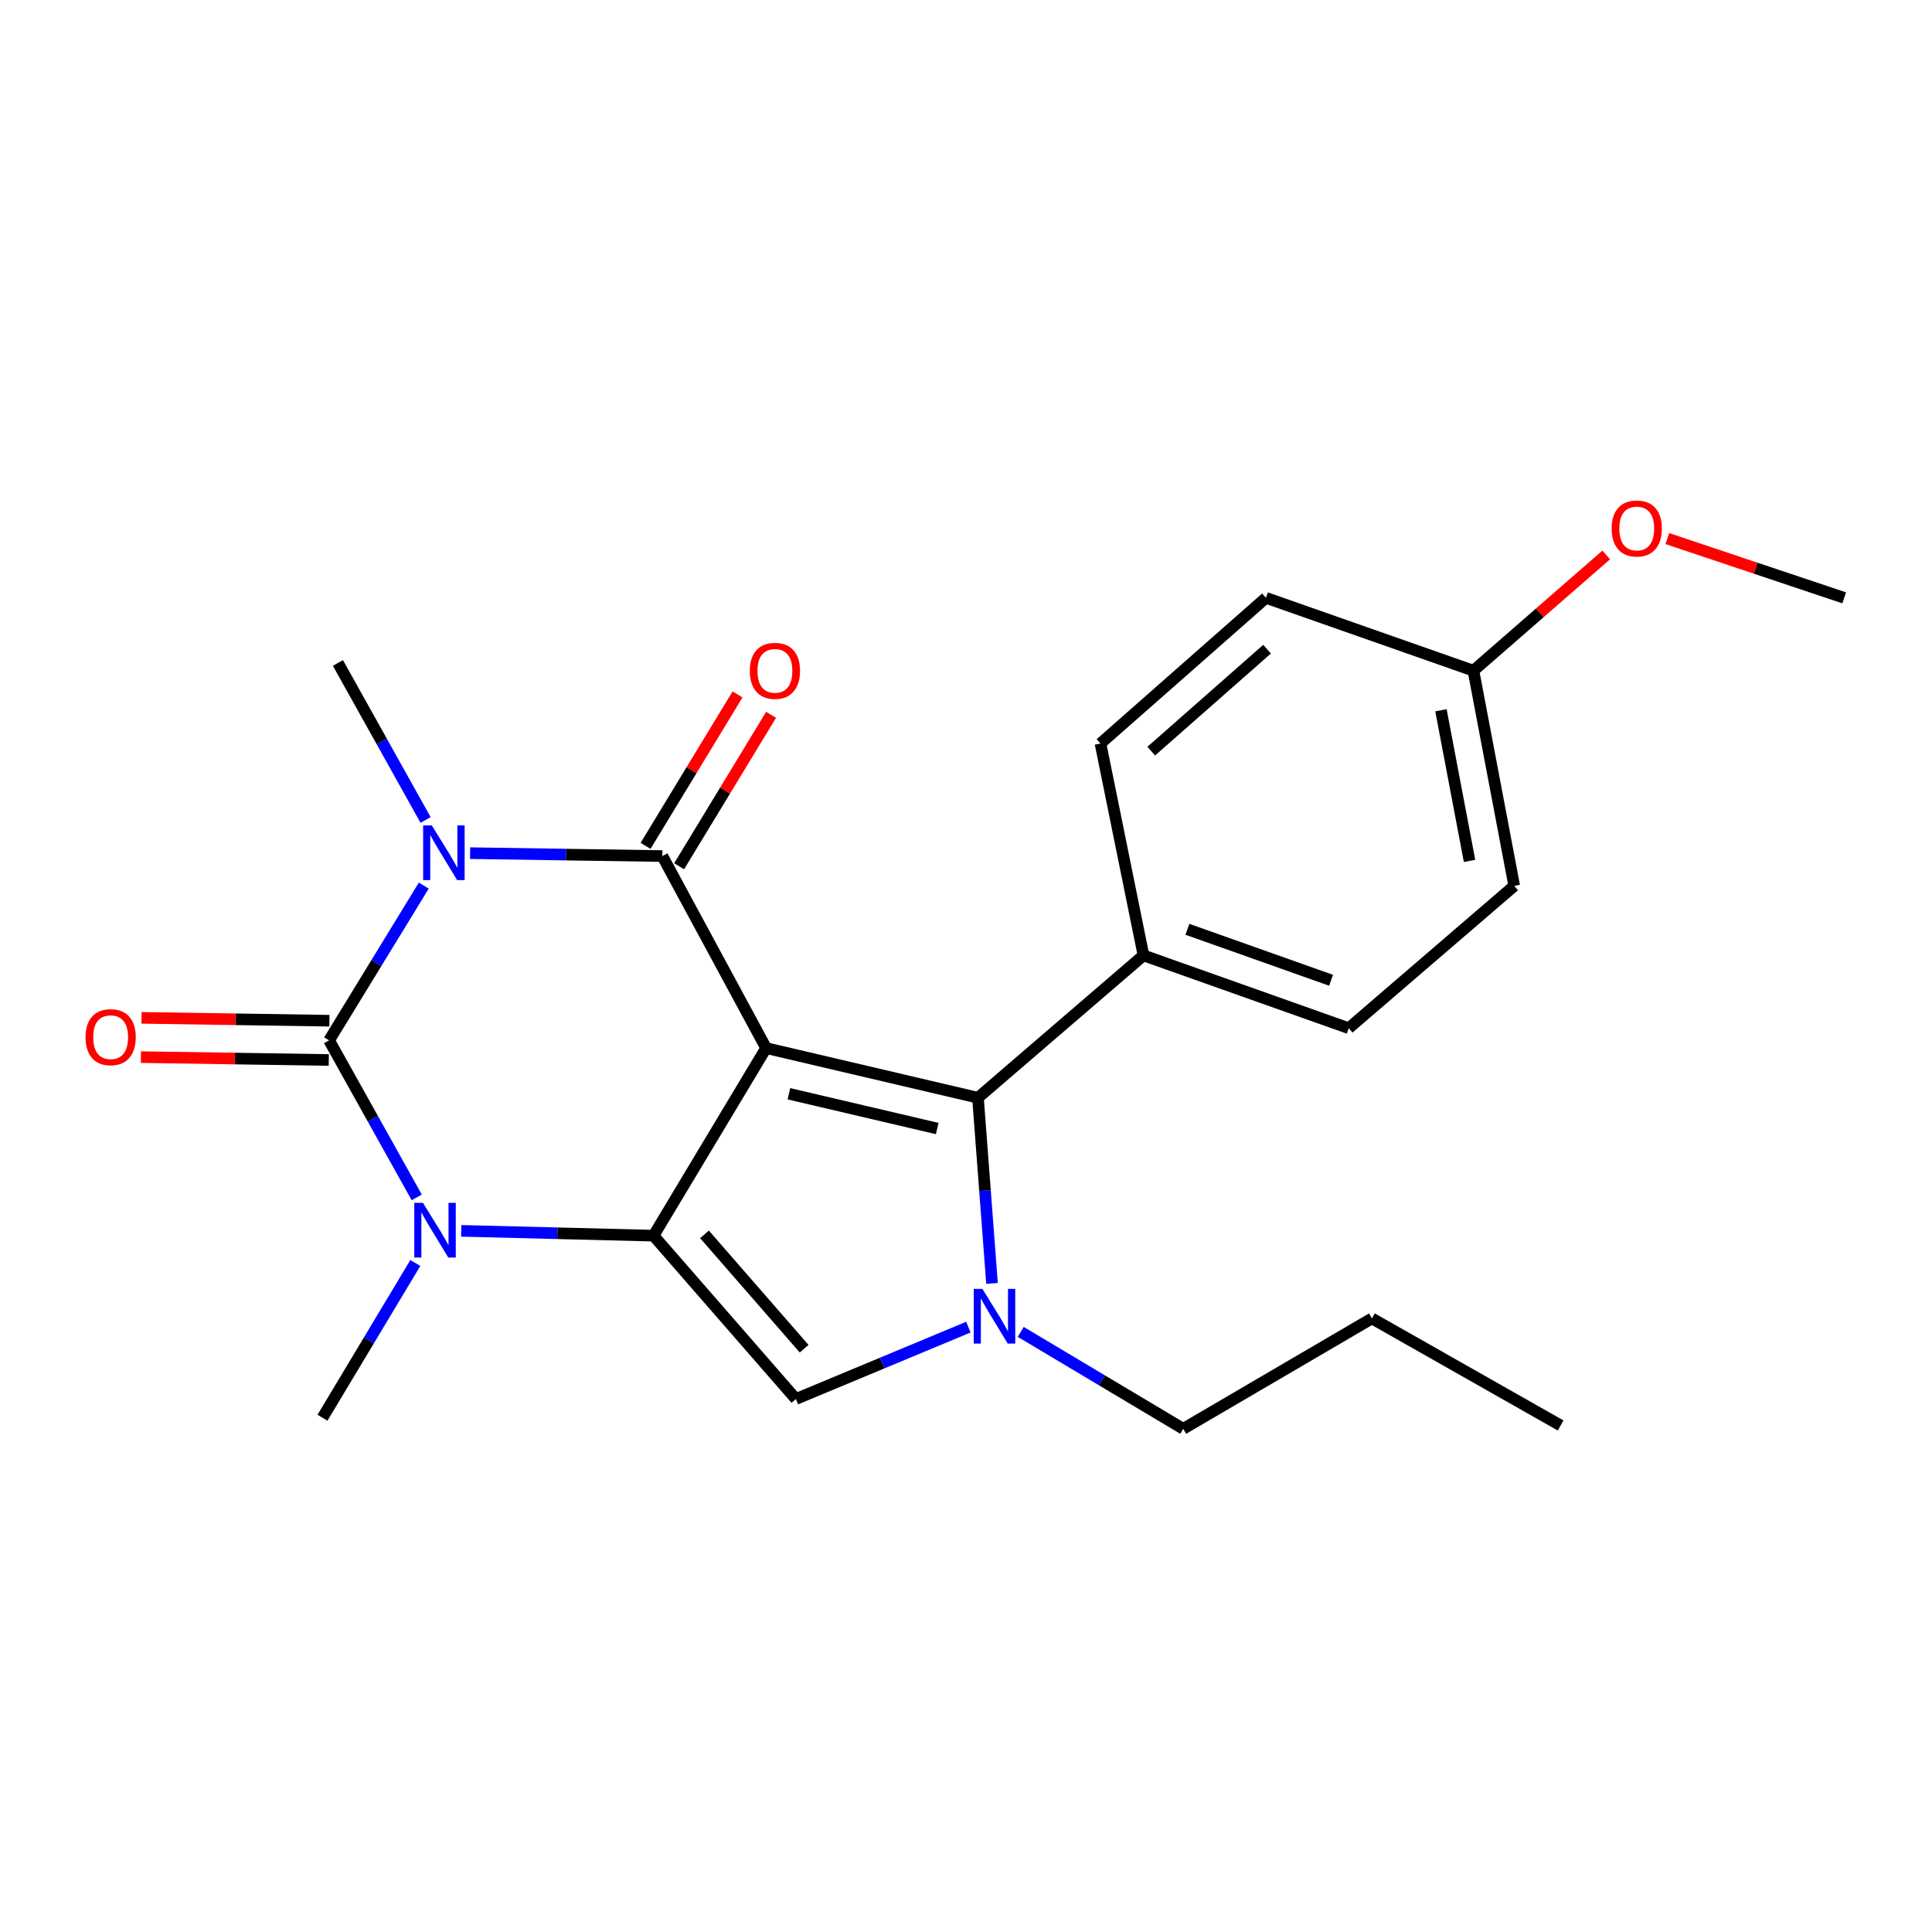 <?xml version='1.0' encoding='iso-8859-1'?>
<svg version='1.1' baseProfile='full'
              xmlns='http://www.w3.org/2000/svg'
                      xmlns:rdkit='http://www.rdkit.org/xml'
                      xmlns:xlink='http://www.w3.org/1999/xlink'
                  xml:space='preserve'
width='1000px' height='1000px' viewBox='0 0 1000 1000'>
<!-- END OF HEADER -->
<rect style='opacity:1.0;fill:#FFFFFF;stroke:none' width='1000' height='1000' x='0' y='0'> </rect>
<path class='bond-1' d='M 396.535,542.484 L 338.269,639.583' style='fill:none;fill-rule:evenodd;stroke:#000000;stroke-width:6px;stroke-linecap:butt;stroke-linejoin:miter;stroke-opacity:1' />
<path class='bond-2' d='M 396.535,542.484 L 342.831,443.093' style='fill:none;fill-rule:evenodd;stroke:#000000;stroke-width:6px;stroke-linecap:butt;stroke-linejoin:miter;stroke-opacity:1' />
<path class='bond-6' d='M 396.535,542.484 L 506.19,568.195' style='fill:none;fill-rule:evenodd;stroke:#000000;stroke-width:6px;stroke-linecap:butt;stroke-linejoin:miter;stroke-opacity:1' />
<path class='bond-6' d='M 408.343,566.129 L 485.102,584.127' style='fill:none;fill-rule:evenodd;stroke:#000000;stroke-width:6px;stroke-linecap:butt;stroke-linejoin:miter;stroke-opacity:1' />
<path class='bond-0' d='M 243.321,441.592 L 293.076,442.343' style='fill:none;fill-rule:evenodd;stroke:#0000FF;stroke-width:6px;stroke-linecap:butt;stroke-linejoin:miter;stroke-opacity:1' />
<path class='bond-0' d='M 293.076,442.343 L 342.831,443.093' style='fill:none;fill-rule:evenodd;stroke:#000000;stroke-width:6px;stroke-linecap:butt;stroke-linejoin:miter;stroke-opacity:1' />
<path class='bond-3' d='M 219.348,458.394 L 194.842,498.44' style='fill:none;fill-rule:evenodd;stroke:#0000FF;stroke-width:6px;stroke-linecap:butt;stroke-linejoin:miter;stroke-opacity:1' />
<path class='bond-3' d='M 194.842,498.44 L 170.336,538.487' style='fill:none;fill-rule:evenodd;stroke:#000000;stroke-width:6px;stroke-linecap:butt;stroke-linejoin:miter;stroke-opacity:1' />
<path class='bond-11' d='M 220.279,424.415 L 197.594,383.782' style='fill:none;fill-rule:evenodd;stroke:#0000FF;stroke-width:6px;stroke-linecap:butt;stroke-linejoin:miter;stroke-opacity:1' />
<path class='bond-11' d='M 197.594,383.782 L 174.909,343.148' style='fill:none;fill-rule:evenodd;stroke:#000000;stroke-width:6px;stroke-linecap:butt;stroke-linejoin:miter;stroke-opacity:1' />
<path class='bond-4' d='M 338.269,639.583 L 288.503,638.331' style='fill:none;fill-rule:evenodd;stroke:#000000;stroke-width:6px;stroke-linecap:butt;stroke-linejoin:miter;stroke-opacity:1' />
<path class='bond-4' d='M 288.503,638.331 L 238.738,637.079' style='fill:none;fill-rule:evenodd;stroke:#0000FF;stroke-width:6px;stroke-linecap:butt;stroke-linejoin:miter;stroke-opacity:1' />
<path class='bond-7' d='M 338.269,639.583 L 411.948,724.125' style='fill:none;fill-rule:evenodd;stroke:#000000;stroke-width:6px;stroke-linecap:butt;stroke-linejoin:miter;stroke-opacity:1' />
<path class='bond-7' d='M 364.644,638.91 L 416.219,698.09' style='fill:none;fill-rule:evenodd;stroke:#000000;stroke-width:6px;stroke-linecap:butt;stroke-linejoin:miter;stroke-opacity:1' />
<path class='bond-10' d='M 351.517,448.368 L 375.317,409.178' style='fill:none;fill-rule:evenodd;stroke:#000000;stroke-width:6px;stroke-linecap:butt;stroke-linejoin:miter;stroke-opacity:1' />
<path class='bond-10' d='M 375.317,409.178 L 399.116,369.987' style='fill:none;fill-rule:evenodd;stroke:#FF0000;stroke-width:6px;stroke-linecap:butt;stroke-linejoin:miter;stroke-opacity:1' />
<path class='bond-10' d='M 334.144,437.818 L 357.944,398.627' style='fill:none;fill-rule:evenodd;stroke:#000000;stroke-width:6px;stroke-linecap:butt;stroke-linejoin:miter;stroke-opacity:1' />
<path class='bond-10' d='M 357.944,398.627 L 381.743,359.437' style='fill:none;fill-rule:evenodd;stroke:#FF0000;stroke-width:6px;stroke-linecap:butt;stroke-linejoin:miter;stroke-opacity:1' />
<path class='bond-9' d='M 170.492,528.325 L 121.872,527.582' style='fill:none;fill-rule:evenodd;stroke:#000000;stroke-width:6px;stroke-linecap:butt;stroke-linejoin:miter;stroke-opacity:1' />
<path class='bond-9' d='M 121.872,527.582 L 73.253,526.839' style='fill:none;fill-rule:evenodd;stroke:#FF0000;stroke-width:6px;stroke-linecap:butt;stroke-linejoin:miter;stroke-opacity:1' />
<path class='bond-9' d='M 170.181,548.648 L 121.562,547.905' style='fill:none;fill-rule:evenodd;stroke:#000000;stroke-width:6px;stroke-linecap:butt;stroke-linejoin:miter;stroke-opacity:1' />
<path class='bond-9' d='M 121.562,547.905 L 72.942,547.162' style='fill:none;fill-rule:evenodd;stroke:#FF0000;stroke-width:6px;stroke-linecap:butt;stroke-linejoin:miter;stroke-opacity:1' />
<path class='bond-24' d='M 170.336,538.487 L 193.017,579.125' style='fill:none;fill-rule:evenodd;stroke:#000000;stroke-width:6px;stroke-linecap:butt;stroke-linejoin:miter;stroke-opacity:1' />
<path class='bond-24' d='M 193.017,579.125 L 215.697,619.764' style='fill:none;fill-rule:evenodd;stroke:#0000FF;stroke-width:6px;stroke-linecap:butt;stroke-linejoin:miter;stroke-opacity:1' />
<path class='bond-14' d='M 214.974,653.728 L 190.944,693.77' style='fill:none;fill-rule:evenodd;stroke:#0000FF;stroke-width:6px;stroke-linecap:butt;stroke-linejoin:miter;stroke-opacity:1' />
<path class='bond-14' d='M 190.944,693.77 L 166.915,733.813' style='fill:none;fill-rule:evenodd;stroke:#000000;stroke-width:6px;stroke-linecap:butt;stroke-linejoin:miter;stroke-opacity:1' />
<path class='bond-5' d='M 513.463,664.288 L 509.827,616.242' style='fill:none;fill-rule:evenodd;stroke:#0000FF;stroke-width:6px;stroke-linecap:butt;stroke-linejoin:miter;stroke-opacity:1' />
<path class='bond-5' d='M 509.827,616.242 L 506.19,568.195' style='fill:none;fill-rule:evenodd;stroke:#000000;stroke-width:6px;stroke-linecap:butt;stroke-linejoin:miter;stroke-opacity:1' />
<path class='bond-15' d='M 528.333,689.386 L 570.384,714.468' style='fill:none;fill-rule:evenodd;stroke:#0000FF;stroke-width:6px;stroke-linecap:butt;stroke-linejoin:miter;stroke-opacity:1' />
<path class='bond-15' d='M 570.384,714.468 L 612.436,739.55' style='fill:none;fill-rule:evenodd;stroke:#000000;stroke-width:6px;stroke-linecap:butt;stroke-linejoin:miter;stroke-opacity:1' />
<path class='bond-23' d='M 501.225,686.92 L 456.587,705.522' style='fill:none;fill-rule:evenodd;stroke:#0000FF;stroke-width:6px;stroke-linecap:butt;stroke-linejoin:miter;stroke-opacity:1' />
<path class='bond-23' d='M 456.587,705.522 L 411.948,724.125' style='fill:none;fill-rule:evenodd;stroke:#000000;stroke-width:6px;stroke-linecap:butt;stroke-linejoin:miter;stroke-opacity:1' />
<path class='bond-8' d='M 506.19,568.195 L 591.862,494.505' style='fill:none;fill-rule:evenodd;stroke:#000000;stroke-width:6px;stroke-linecap:butt;stroke-linejoin:miter;stroke-opacity:1' />
<path class='bond-12' d='M 591.862,494.505 L 698.096,532.197' style='fill:none;fill-rule:evenodd;stroke:#000000;stroke-width:6px;stroke-linecap:butt;stroke-linejoin:miter;stroke-opacity:1' />
<path class='bond-12' d='M 614.593,481.003 L 688.957,507.388' style='fill:none;fill-rule:evenodd;stroke:#000000;stroke-width:6px;stroke-linecap:butt;stroke-linejoin:miter;stroke-opacity:1' />
<path class='bond-13' d='M 591.862,494.505 L 569.606,384.838' style='fill:none;fill-rule:evenodd;stroke:#000000;stroke-width:6px;stroke-linecap:butt;stroke-linejoin:miter;stroke-opacity:1' />
<path class='bond-17' d='M 698.096,532.197 L 783.767,458.518' style='fill:none;fill-rule:evenodd;stroke:#000000;stroke-width:6px;stroke-linecap:butt;stroke-linejoin:miter;stroke-opacity:1' />
<path class='bond-18' d='M 569.606,384.838 L 655.254,309.442' style='fill:none;fill-rule:evenodd;stroke:#000000;stroke-width:6px;stroke-linecap:butt;stroke-linejoin:miter;stroke-opacity:1' />
<path class='bond-18' d='M 595.883,388.785 L 655.837,336.008' style='fill:none;fill-rule:evenodd;stroke:#000000;stroke-width:6px;stroke-linecap:butt;stroke-linejoin:miter;stroke-opacity:1' />
<path class='bond-21' d='M 612.436,739.55 L 710.099,682.413' style='fill:none;fill-rule:evenodd;stroke:#000000;stroke-width:6px;stroke-linecap:butt;stroke-linejoin:miter;stroke-opacity:1' />
<path class='bond-16' d='M 762.64,347.146 L 655.254,309.442' style='fill:none;fill-rule:evenodd;stroke:#000000;stroke-width:6px;stroke-linecap:butt;stroke-linejoin:miter;stroke-opacity:1' />
<path class='bond-19' d='M 762.64,347.146 L 797.009,317.193' style='fill:none;fill-rule:evenodd;stroke:#000000;stroke-width:6px;stroke-linecap:butt;stroke-linejoin:miter;stroke-opacity:1' />
<path class='bond-19' d='M 797.009,317.193 L 831.379,287.239' style='fill:none;fill-rule:evenodd;stroke:#FF0000;stroke-width:6px;stroke-linecap:butt;stroke-linejoin:miter;stroke-opacity:1' />
<path class='bond-25' d='M 762.64,347.146 L 783.767,458.518' style='fill:none;fill-rule:evenodd;stroke:#000000;stroke-width:6px;stroke-linecap:butt;stroke-linejoin:miter;stroke-opacity:1' />
<path class='bond-25' d='M 745.84,367.64 L 760.629,445.6' style='fill:none;fill-rule:evenodd;stroke:#000000;stroke-width:6px;stroke-linecap:butt;stroke-linejoin:miter;stroke-opacity:1' />
<path class='bond-20' d='M 863.013,278.771 L 908.779,294.107' style='fill:none;fill-rule:evenodd;stroke:#FF0000;stroke-width:6px;stroke-linecap:butt;stroke-linejoin:miter;stroke-opacity:1' />
<path class='bond-20' d='M 908.779,294.107 L 954.545,309.442' style='fill:none;fill-rule:evenodd;stroke:#000000;stroke-width:6px;stroke-linecap:butt;stroke-linejoin:miter;stroke-opacity:1' />
<path class='bond-22' d='M 710.099,682.413 L 807.774,737.822' style='fill:none;fill-rule:evenodd;stroke:#000000;stroke-width:6px;stroke-linecap:butt;stroke-linejoin:miter;stroke-opacity:1' />
<path  class='atom-1' d='M 223.494 427.228
L 232.774 442.228
Q 233.694 443.708, 235.174 446.388
Q 236.654 449.068, 236.734 449.228
L 236.734 427.228
L 240.494 427.228
L 240.494 455.548
L 236.614 455.548
L 226.654 439.148
Q 225.494 437.228, 224.254 435.028
Q 223.054 432.828, 222.694 432.148
L 222.694 455.548
L 219.014 455.548
L 219.014 427.228
L 223.494 427.228
' fill='#0000FF'/>
<path  class='atom-5' d='M 218.91 622.577
L 228.19 637.577
Q 229.11 639.057, 230.59 641.737
Q 232.07 644.417, 232.15 644.577
L 232.15 622.577
L 235.91 622.577
L 235.91 650.897
L 232.03 650.897
L 222.07 634.497
Q 220.91 632.577, 219.67 630.377
Q 218.47 628.177, 218.11 627.497
L 218.11 650.897
L 214.43 650.897
L 214.43 622.577
L 218.91 622.577
' fill='#0000FF'/>
<path  class='atom-6' d='M 508.49 667.124
L 517.77 682.124
Q 518.69 683.604, 520.17 686.284
Q 521.65 688.964, 521.73 689.124
L 521.73 667.124
L 525.49 667.124
L 525.49 695.444
L 521.61 695.444
L 511.65 679.044
Q 510.49 677.124, 509.25 674.924
Q 508.05 672.724, 507.69 672.044
L 507.69 695.444
L 504.01 695.444
L 504.01 667.124
L 508.49 667.124
' fill='#0000FF'/>
<path  class='atom-10' d='M 44.271 536.839
Q 44.271 530.039, 47.631 526.239
Q 50.991 522.439, 57.271 522.439
Q 63.551 522.439, 66.911 526.239
Q 70.271 530.039, 70.271 536.839
Q 70.271 543.719, 66.871 547.639
Q 63.471 551.519, 57.271 551.519
Q 51.031 551.519, 47.631 547.639
Q 44.271 543.759, 44.271 536.839
M 57.271 548.319
Q 61.591 548.319, 63.911 545.439
Q 66.271 542.519, 66.271 536.839
Q 66.271 531.279, 63.911 528.479
Q 61.591 525.639, 57.271 525.639
Q 52.951 525.639, 50.591 528.439
Q 48.271 531.239, 48.271 536.839
Q 48.271 542.559, 50.591 545.439
Q 52.951 548.319, 57.271 548.319
' fill='#FF0000'/>
<path  class='atom-11' d='M 388.097 347.226
Q 388.097 340.426, 391.457 336.626
Q 394.817 332.826, 401.097 332.826
Q 407.377 332.826, 410.737 336.626
Q 414.097 340.426, 414.097 347.226
Q 414.097 354.106, 410.697 358.026
Q 407.297 361.906, 401.097 361.906
Q 394.857 361.906, 391.457 358.026
Q 388.097 354.146, 388.097 347.226
M 401.097 358.706
Q 405.417 358.706, 407.737 355.826
Q 410.097 352.906, 410.097 347.226
Q 410.097 341.666, 407.737 338.866
Q 405.417 336.026, 401.097 336.026
Q 396.777 336.026, 394.417 338.826
Q 392.097 341.626, 392.097 347.226
Q 392.097 352.946, 394.417 355.826
Q 396.777 358.706, 401.097 358.706
' fill='#FF0000'/>
<path  class='atom-20' d='M 834.182 273.546
Q 834.182 266.746, 837.542 262.946
Q 840.902 259.146, 847.182 259.146
Q 853.462 259.146, 856.822 262.946
Q 860.182 266.746, 860.182 273.546
Q 860.182 280.426, 856.782 284.346
Q 853.382 288.226, 847.182 288.226
Q 840.942 288.226, 837.542 284.346
Q 834.182 280.466, 834.182 273.546
M 847.182 285.026
Q 851.502 285.026, 853.822 282.146
Q 856.182 279.226, 856.182 273.546
Q 856.182 267.986, 853.822 265.186
Q 851.502 262.346, 847.182 262.346
Q 842.862 262.346, 840.502 265.146
Q 838.182 267.946, 838.182 273.546
Q 838.182 279.266, 840.502 282.146
Q 842.862 285.026, 847.182 285.026
' fill='#FF0000'/>
</svg>
